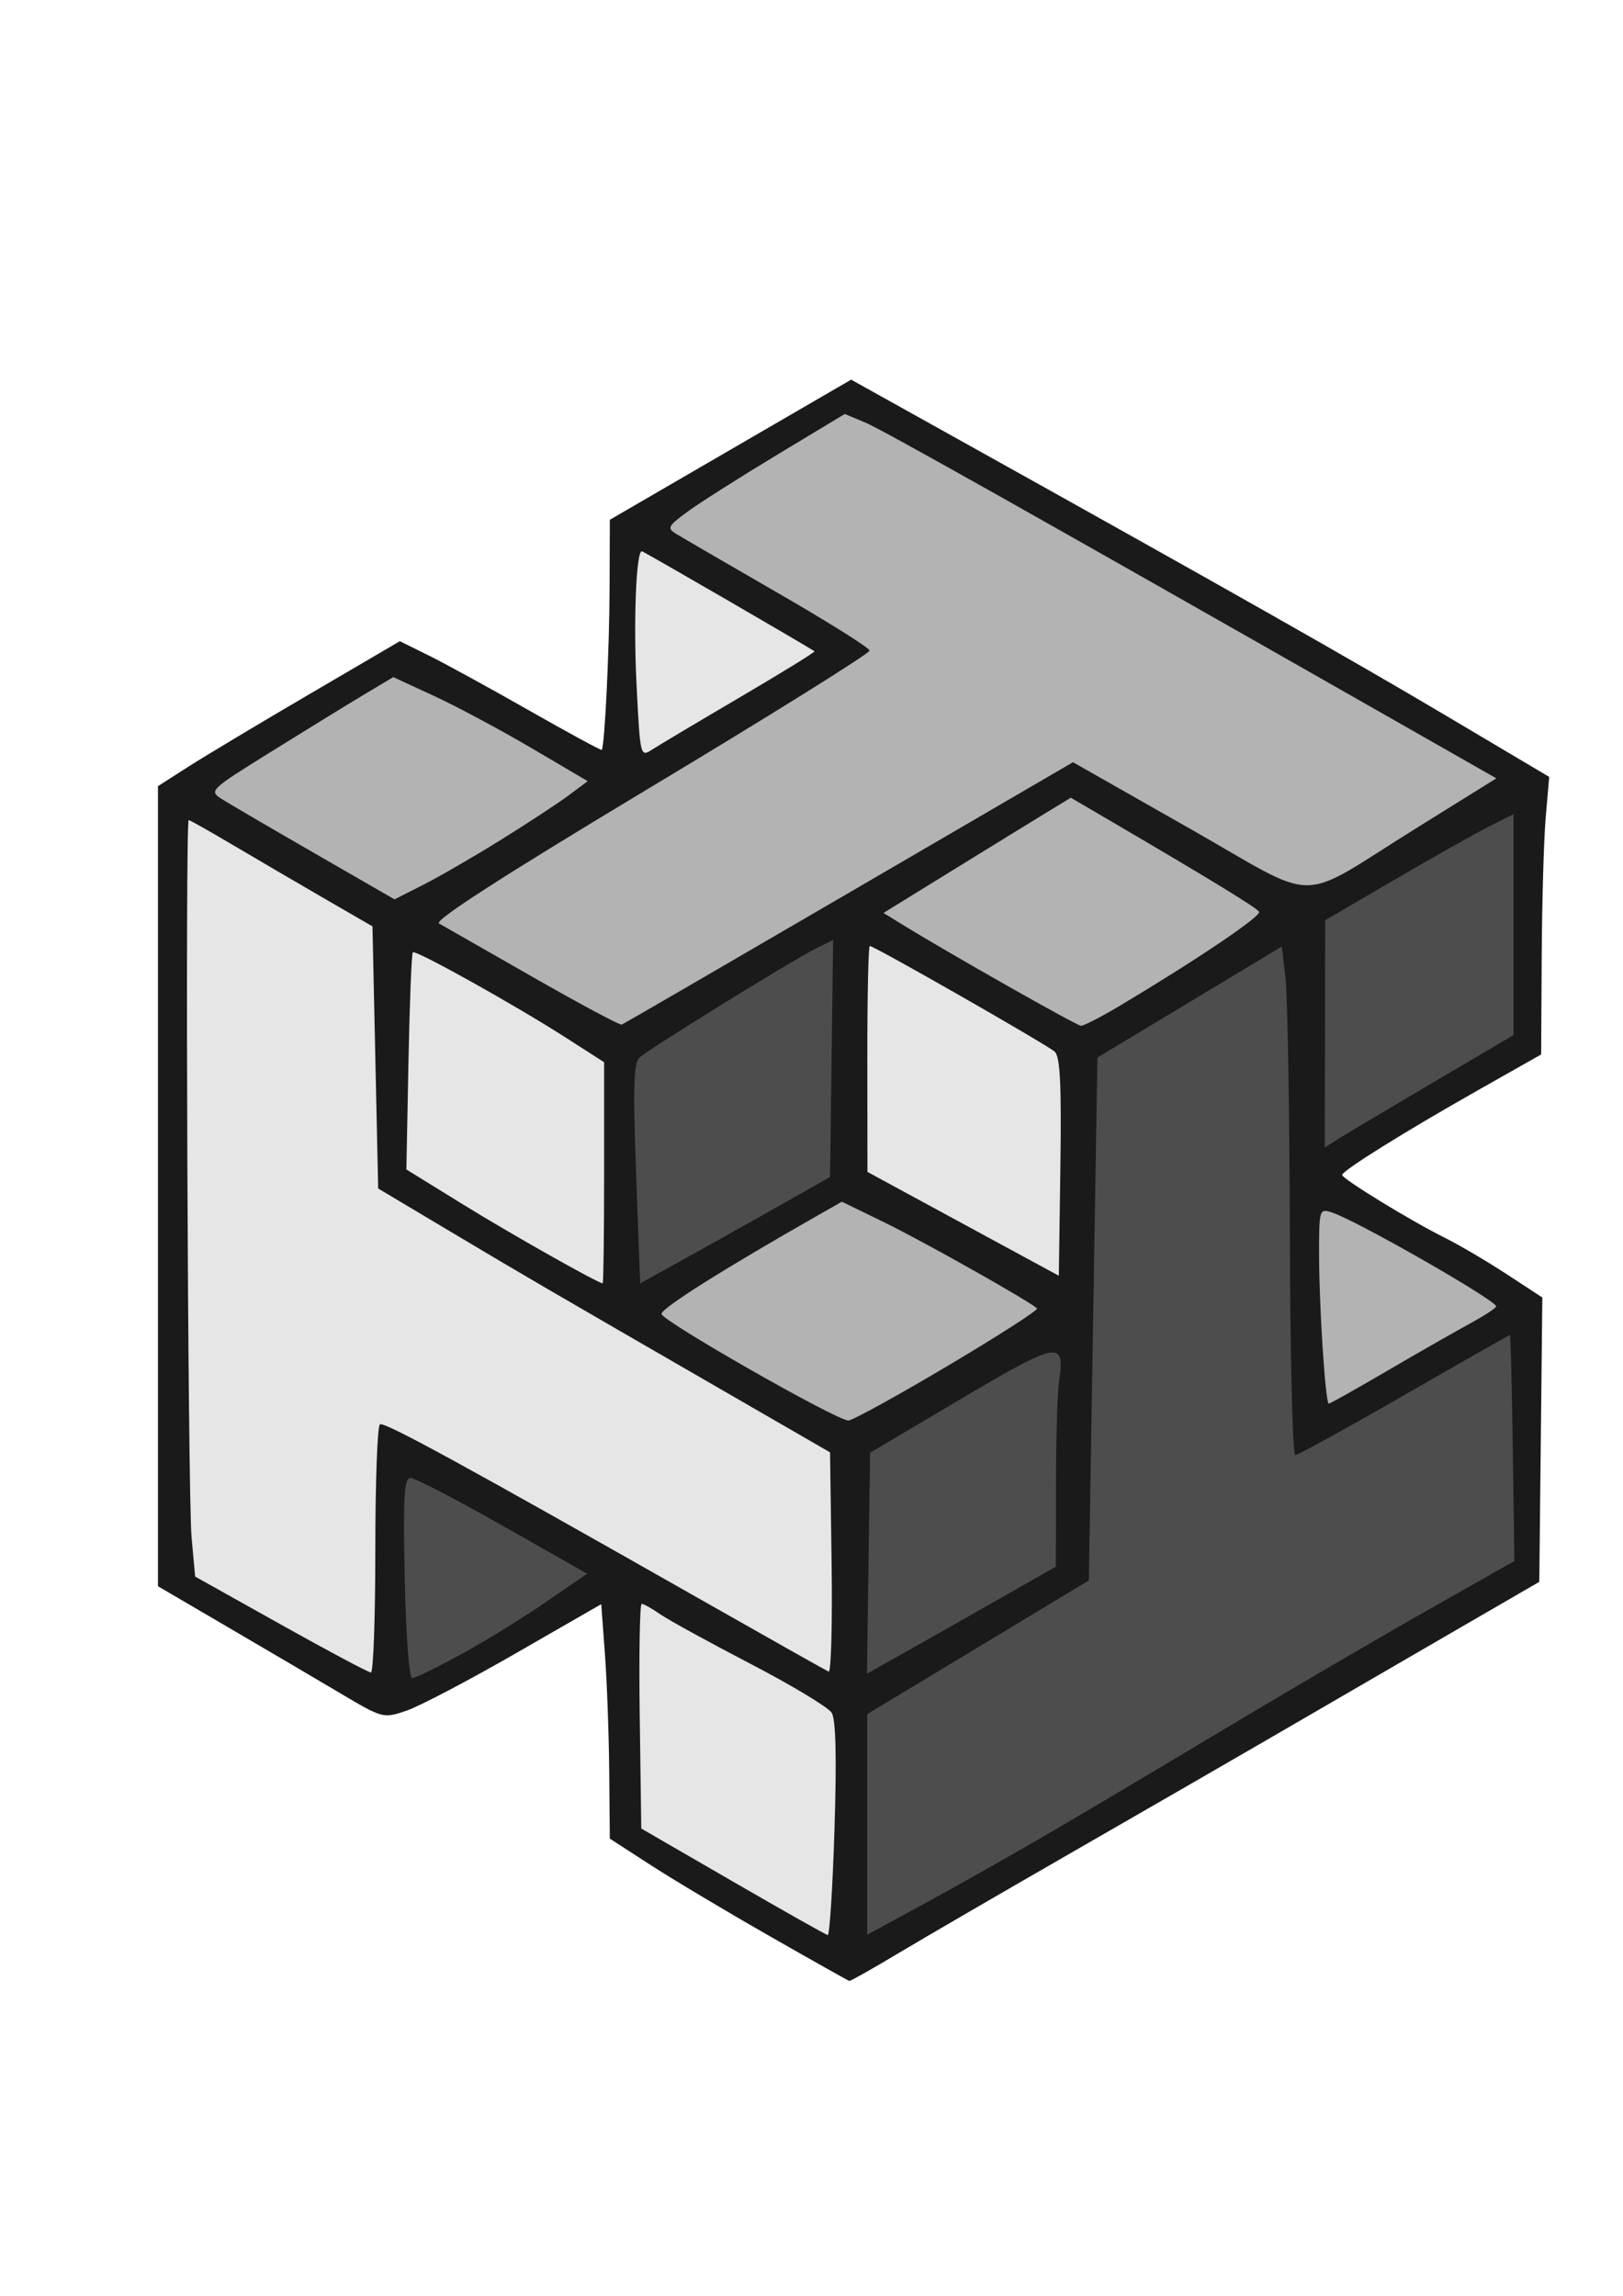 <?xml version="1.0" encoding="UTF-8" standalone="no"?>
<!-- Created with Inkscape (http://www.inkscape.org/) -->

<svg
   xmlns:dc="http://purl.org/dc/elements/1.1/"
   xmlns:cc="http://creativecommons.org/ns#"
   xmlns:rdf="http://www.w3.org/1999/02/22-rdf-syntax-ns#"
   xmlns:svg="http://www.w3.org/2000/svg"
   xmlns="http://www.w3.org/2000/svg"
   xmlns:sodipodi="http://sodipodi.sourceforge.net/DTD/sodipodi-0.dtd"
   xmlns:inkscape="http://www.inkscape.org/namespaces/inkscape"
   width="210mm"
   height="297mm"
   viewBox="0 0 744.094 1052.362"
   id="svg2"
   version="1.1"
   inkscape:version="0.91 r13725"
   sodipodi:docname="incastro-b.svg">
  <defs
     id="defs4" />
  <sodipodi:namedview
     id="base"
     pagecolor="#ffffff"
     bordercolor="#666666"
     borderopacity="1.0"
     inkscape:pageopacity="0.0"
     inkscape:pageshadow="2"
     inkscape:zoom="0.67372241"
     inkscape:cx="454.97262"
     inkscape:cy="526.1811"
     inkscape:document-units="px"
     inkscape:current-layer="layer1"
     showgrid="false"
     showguides="true"
     inkscape:guide-bbox="true"
     guidetolerance="5"
     inkscape:window-width="1440"
     inkscape:window-height="851"
     inkscape:window-x="0"
     inkscape:window-y="1"
     inkscape:window-maximized="1" />
  <g
     inkscape:label="Livello 1"
     inkscape:groupmode="layer"
     id="layer1">
    <path
       style="fill:#1a1a1a;stroke:none"
       d="m 352.758,887.43 c -19.61,-11.197 -44.095,-25.82 -54.413,-32.494 l -18.759,-12.135 -0.278,-30.865 c -0.153,-16.976 -1.038,-41.159 -1.967,-53.74 l -1.689,-22.876 -39.264,22.579 c -21.595,12.418 -44.098,24.226 -50.005,26.239 -10.658,3.632 -10.891,3.571 -30.226,-7.895 -10.717,-6.355 -33.941,-20.009 -51.608,-30.342 l -32.123,-18.787 0,-183.38 0,-183.38 14.03,-8.975 c 7.716,-4.936 32.668,-19.885 55.449,-33.219 l 41.419,-24.244 13.387,6.625 c 7.363,3.644 28.07,14.985 46.016,25.203 17.946,10.218 32.863,18.314 33.15,17.991 1.346,-1.516 3.499,-45.777 3.6,-74.013 l 0.113,-31.469 55.315,-32.114 55.315,-32.114 50.232,27.975 c 121.856,67.864 179.213,100.36 222.957,126.318 l 46.854,27.804 -1.592,18.425 c -0.876,10.134 -1.706,38.758 -1.845,63.608 l -0.252,45.183 -29.276,16.575 c -33.432,18.928 -61.842,36.647 -61.968,38.649 -0.11,1.73 31.55,21.111 47.115,28.842 6.49,3.224 19.196,10.695 28.234,16.603 l 16.433,10.742 -0.699,65.171 -0.699,65.171 -43.268,25.07 c -23.797,13.789 -57.428,33.311 -74.735,43.383 -17.307,10.072 -59.198,34.248 -93.091,53.725 -33.893,19.477 -71.228,41.166 -82.966,48.199 -11.738,7.033 -21.769,12.683 -22.29,12.555 -0.521,-0.127 -16.991,-9.393 -36.601,-20.591 z"
       id="path4239" />
    <path
       style="fill:#e6e6e6;stroke:none"
       d="m 382.588,838.445 c 1.038,-32.953 0.619,-50.303 -1.29,-53.359 -1.556,-2.491 -18.292,-12.57 -37.192,-22.398 -18.9,-9.828 -37.495,-20.037 -41.324,-22.687 -3.828,-2.65 -7.688,-4.819 -8.578,-4.819 -0.89,0 -1.297,23.172 -0.906,51.494 l 0.711,51.494 41.957,24.277 c 23.076,13.352 42.66,24.401 43.52,24.552 0.86,0.151 2.256,-21.698 3.102,-48.555 z"
       id="path4237" />
    <path
       style="fill:#4d4d4d;stroke:none"
       d="m 473.143,844.855 c 15.415,-8.893 52.808,-31.043 83.096,-49.222 30.288,-18.179 73.742,-43.638 96.565,-56.576 l 41.497,-23.523 -0.74,-51.8 c -0.407,-28.49 -0.992,-51.8 -1.301,-51.8 -0.308,0 -22.098,12.39 -48.422,27.534 -26.324,15.144 -48.837,27.534 -50.03,27.534 -1.193,0 -2.297,-45.726 -2.453,-101.614 -0.157,-55.888 -1.042,-108.35 -1.967,-116.583 l -1.682,-14.969 -42.286,25.458 -42.286,25.458 -1.967,119.842 -1.967,119.842 -50.806,30.643 -50.806,30.643 0,50.562 0,50.562 23.763,-12.912 c 13.07,-7.101 36.375,-20.188 51.79,-29.081 z"
       id="path4235" />
    <path
       style="fill:#4d4d4d;stroke:none"
       d="m 211.184,758.416 c 10.94,-5.97 28.462,-16.749 38.938,-23.953 l 19.047,-13.097 -38.637,-21.938 c -21.25,-12.066 -40.276,-21.938 -42.279,-21.938 -3.005,0 -3.477,8.023 -2.7,45.875 0.519,25.28 2.019,45.882 3.341,45.89 1.319,0.008 11.35,-4.87 22.29,-10.84 z"
       id="path4233" />
    <path
       style="fill:#e6e6e6;stroke:none"
       d="m 172.073,710.425 c 0,-30.924 0.953,-56.814 2.118,-57.534 2.056,-1.271 38.807,18.814 149.93,81.936 29.542,16.781 54.643,30.913 55.781,31.404 1.138,0.491 1.749,-21.92 1.356,-49.803 l -0.713,-50.696 -48.512,-28.011 C 249.452,590.038 240.779,584.982 206.593,564.593 l -33.209,-19.807 -1.311,-60.074 -1.311,-60.074 -22.29,-12.907 c -12.259,-7.099 -30.994,-18.059 -41.633,-24.356 -10.639,-6.297 -19.784,-11.449 -20.323,-11.449 -1.665,0 -0.428,309.643 1.313,328.744 l 1.641,18.002 39.301,21.988 c 21.616,12.093 40.201,21.988 41.301,21.988 1.1,0 2,-25.301 2,-56.225 z"
       id="path4231" />
    <path
       style="fill:#4d4d4d;stroke:none"
       d="m 452.112,736.315 31.969,-18.178 0.051,-38.023 c 0.029,-20.913 0.671,-42.153 1.429,-47.201 2.806,-18.698 -0.32,-18.119 -45.031,8.346 l -41.629,24.641 -0.713,50.631 -0.713,50.631 11.334,-6.335 c 6.234,-3.484 25.72,-14.515 43.303,-24.513 z"
       id="path4229" />
    <path
       style="fill:#b3b3b3;stroke:none"
       d="m 434.387,626.145 c 23.278,-13.818 41.756,-25.69 41.063,-26.383 -3.112,-3.112 -52.226,-30.787 -69.904,-39.39 l -19.578,-9.528 -10.579,6.016 c -43.458,24.713 -72.191,42.809 -72.124,45.426 0.079,3.124 79.852,48.622 85.661,48.856 1.725,0.07 22.183,-11.179 45.46,-24.997 z"
       id="path4227" />
    <path
       style="fill:#b3b3b3;stroke:none"
       d="m 635.703,628.529 c 13.986,-8.18 31.024,-17.915 37.862,-21.634 6.839,-3.719 12.41,-7.351 12.381,-8.072 -0.116,-2.872 -64.418,-39.608 -75.47,-43.115 -5.556,-1.763 -5.725,-1.204 -5.725,18.935 0,23.975 2.908,68.759 4.465,68.759 0.582,0 12.5,-6.693 26.486,-14.873 z"
       id="path4225" />
    <path
       style="fill:#e6e6e6;stroke:none"
       d="m 276.965,537.621 0,-50.712 -17.28,-11.094 c -23.514,-15.097 -69.151,-40.555 -70.422,-39.283 -0.568,0.568 -1.465,23.196 -1.993,50.285 l -0.96,49.253 26.316,16.246 c 21.757,13.432 61.178,35.684 63.684,35.948 0.361,0.038 0.656,-22.751 0.656,-50.643 z"
       id="path4223" />
    <path
       style="fill:#4d4d4d;stroke:none"
       d="m 355.633,553.622 24.912,-14.084 0.709,-54.366 0.709,-54.366 -8.576,4.335 c -11.256,5.689 -75.772,45.602 -80.175,49.6 -2.71,2.461 -3.036,13.521 -1.57,53.314 l 1.849,50.209 18.615,-10.279 c 10.238,-5.653 29.825,-16.616 43.527,-24.362 z"
       id="path4221" />
    <path
       style="fill:#e6e6e6;stroke:none"
       d="m 483.529,482.049 c -3.51,-3.164 -82.735,-48.432 -84.762,-48.432 -0.647,0 -1.152,23.306 -1.122,51.79 l 0.055,51.79 43.869,23.794 43.869,23.794 0.714,-49.865 c 0.541,-37.778 -0.095,-50.594 -2.622,-52.872 z"
       id="path4219" />
    <path
       style="fill:#4d4d4d;stroke:none"
       d="m 656.542,496.471 37.368,-22.008 0,-50.632 0,-50.632 -11.145,5.599 c -6.13,3.079 -25.56,14.019 -43.178,24.31 l -32.034,18.711 -0.089,52.092 -0.089,52.092 5.9,-3.761 c 3.245,-2.069 22.716,-13.665 43.268,-25.769 z"
       id="path4217" />
    <path
       style="fill:#b3b3b3;stroke:none"
       d="m 389.27,409.201 102.663,-59.818 52.998,30.114 c 61.727,35.074 48.122,35.112 105.051,-0.295 L 686.033,356.78 646.048,334.01 C 471.707,234.733 404.719,197.035 396.666,193.671 l -9.356,-3.909 -30.917,18.639 c -17.004,10.252 -35.46,21.964 -41.013,26.028 -9.282,6.793 -9.705,7.629 -5.245,10.368 2.669,1.639 23.637,13.818 46.597,27.065 22.96,13.247 41.84,25.101 41.957,26.342 0.117,1.241 -45.059,29.439 -100.39,62.663 -67.303,40.413 -99.418,61.077 -97.025,62.431 1.967,1.113 21.278,12.145 42.911,24.516 21.634,12.371 40.029,22.203 40.878,21.849 0.849,-0.354 47.741,-27.562 104.206,-60.462 z"
       id="path4215" />
    <path
       style="fill:#b3b3b3;stroke:none"
       d="m 513.939,460.71 c 35.449,-21.211 64.504,-40.843 63.31,-42.775 -1.167,-1.889 -22.753,-15.081 -68.082,-41.608 l -18.227,-10.666 -9.307,5.659 c -5.119,3.112 -24.445,14.997 -42.946,26.409 l -33.638,20.75 8.726,5.371 c 21.492,13.227 79.749,46.235 81.808,46.351 1.254,0.071 9.514,-4.2 18.356,-9.491 z"
       id="path4213" />
    <path
       style="fill:#b3b3b3;stroke:none"
       d="m 229.658,384.964 c 12.317,-7.655 26.306,-16.837 31.086,-20.404 l 8.691,-6.485 -25.735,-15.147 c -14.154,-8.331 -34.213,-19.064 -44.574,-23.852 l -18.838,-8.705 -13.94,8.352 c -7.667,4.593 -26.72,16.304 -42.34,26.024 -27.879,17.348 -28.288,17.743 -22.289,21.542 3.361,2.128 22.546,13.341 42.634,24.918 l 36.524,21.048 13.194,-6.686 c 7.257,-3.677 23.272,-12.95 35.59,-20.605 z"
       id="path4211" />
    <path
       style="fill:#e6e6e6;stroke:none"
       d="m 339.309,319.572 c 19.145,-11.24 34.486,-20.699 34.09,-21.02 -1.821,-1.478 -78.417,-45.872 -79.145,-45.872 -2.603,0 -3.88,32.09 -2.426,61.004 1.669,33.204 1.726,33.442 7.177,29.897 3.022,-1.965 21.159,-12.769 40.305,-24.009 z"
       id="path3347" />
  </g>
</svg>
